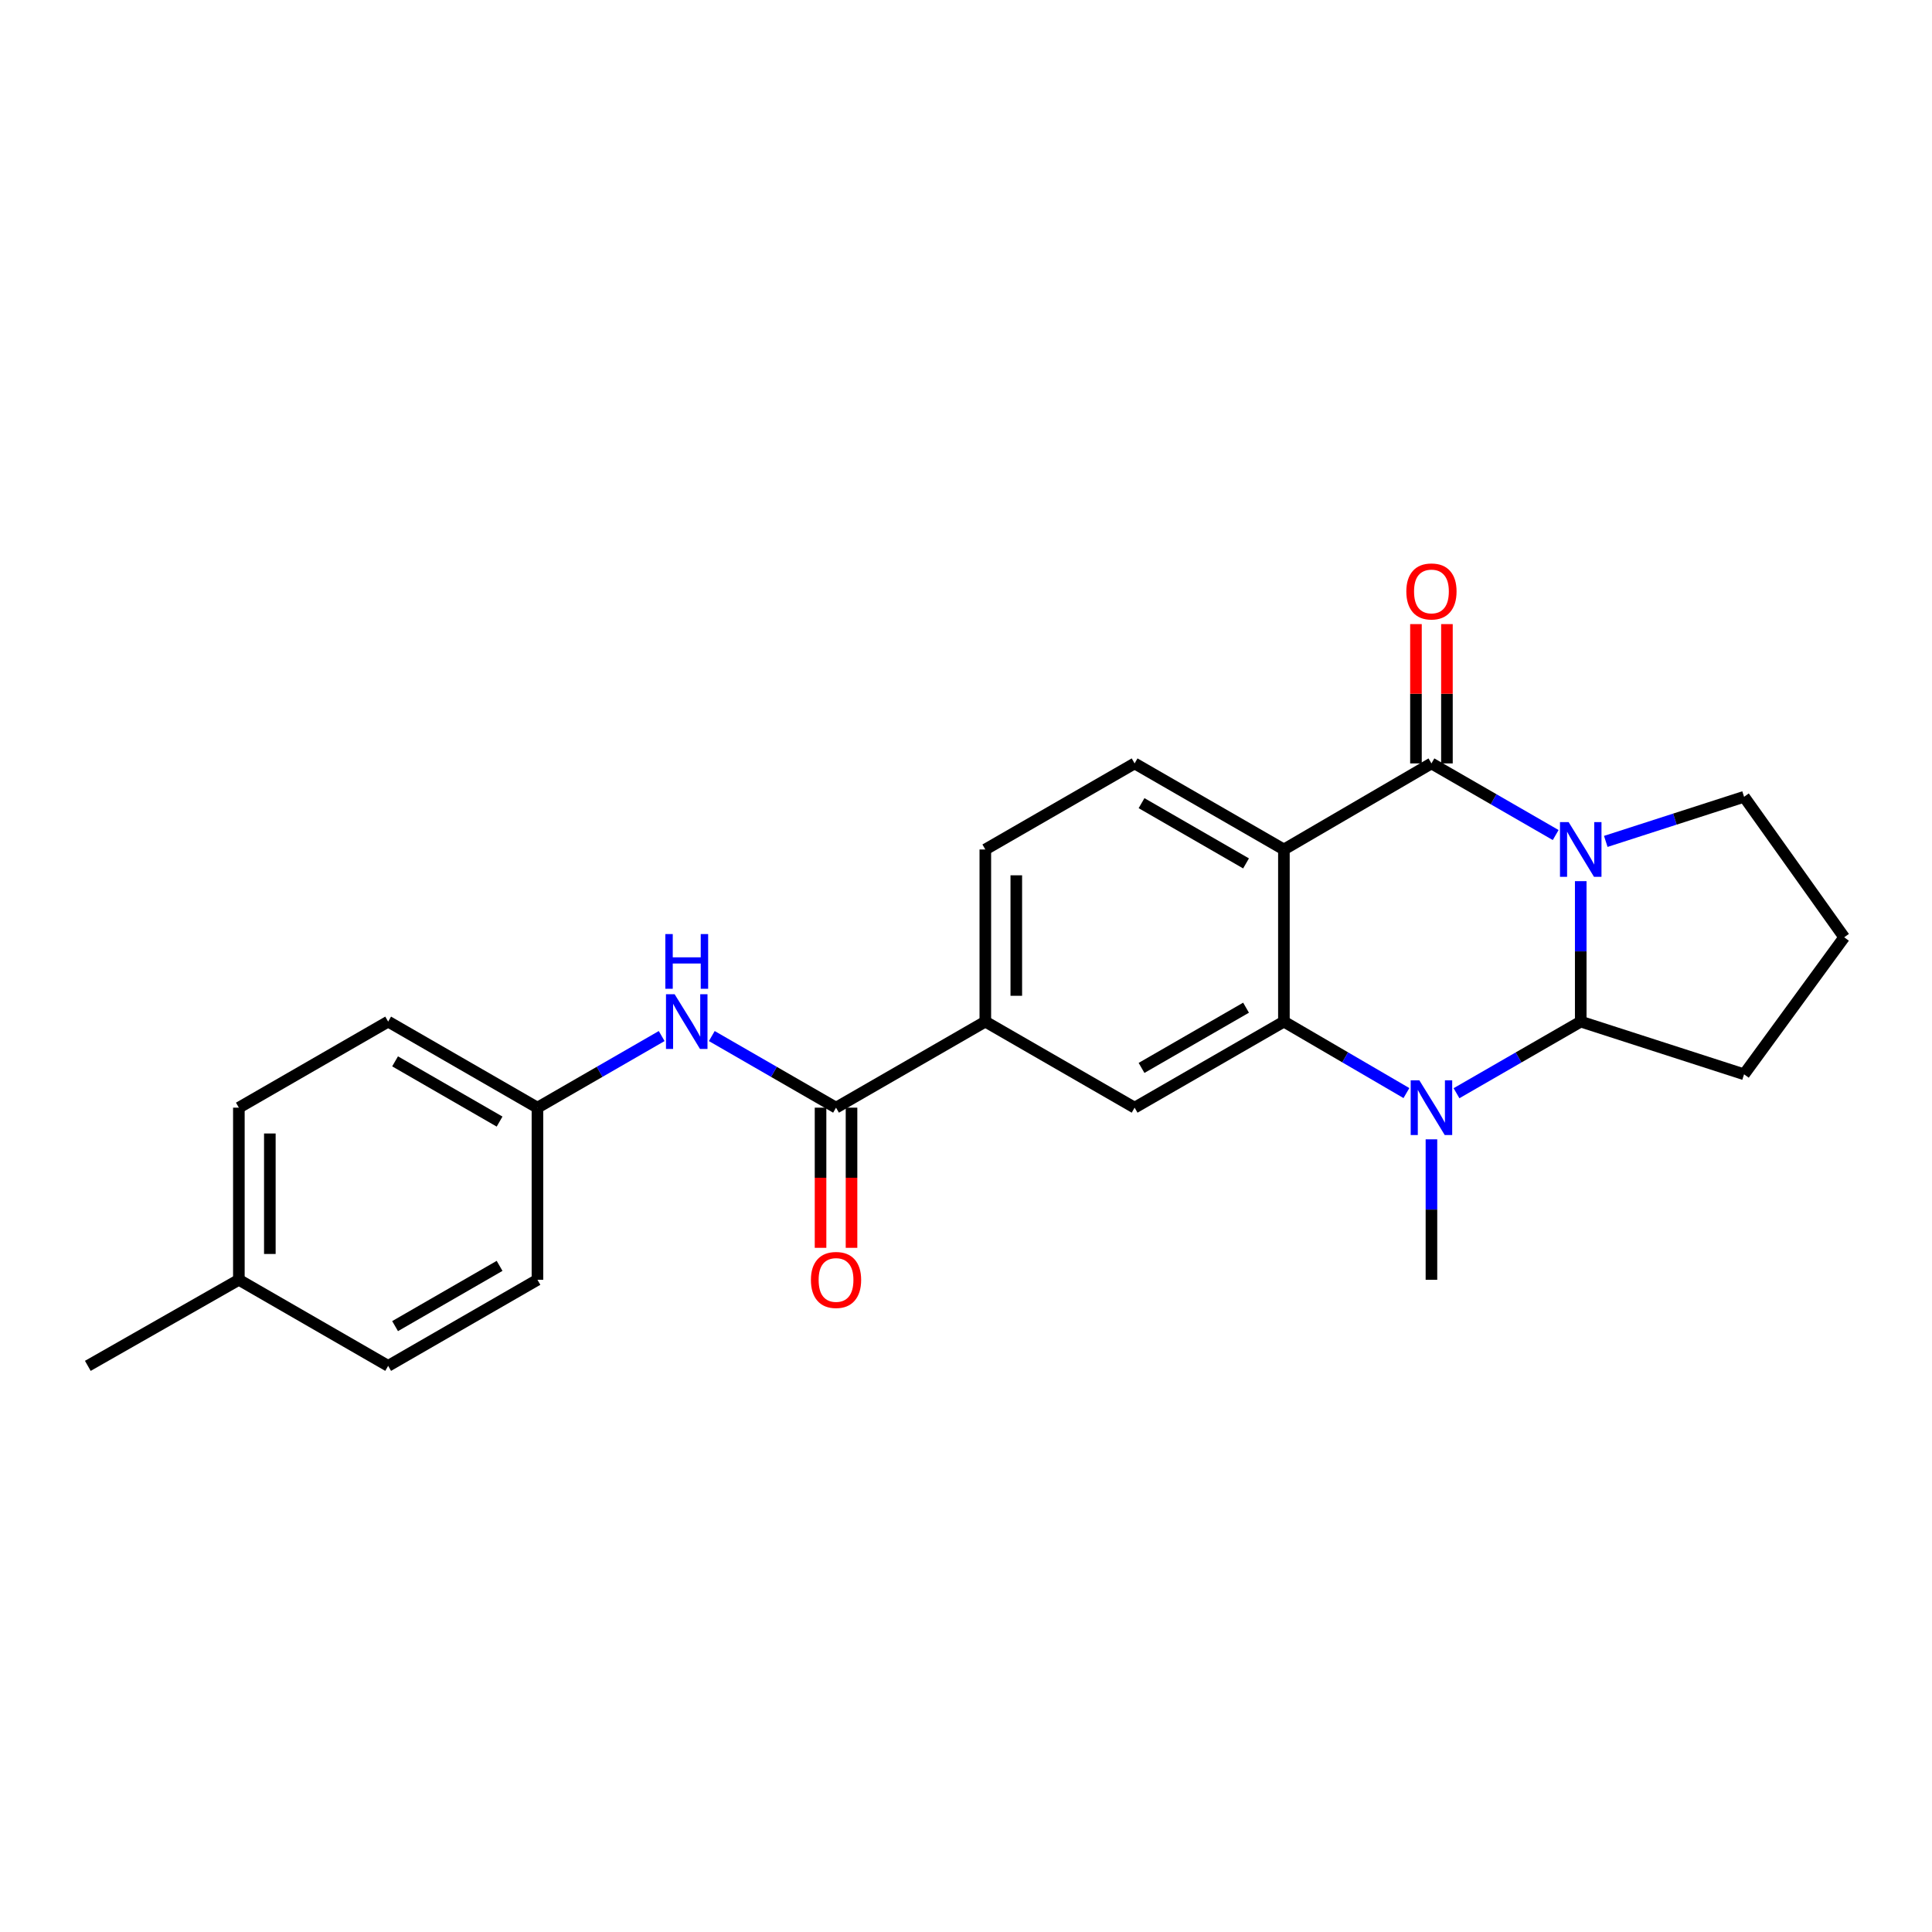 <?xml version='1.0' encoding='iso-8859-1'?>
<svg version='1.1' baseProfile='full'
              xmlns='http://www.w3.org/2000/svg'
                      xmlns:rdkit='http://www.rdkit.org/xml'
                      xmlns:xlink='http://www.w3.org/1999/xlink'
                  xml:space='preserve'
width='1000px' height='1000px' viewBox='0 0 1000 1000'>
<!-- END OF HEADER -->
<rect style='opacity:1.0;fill:#FFFFFF;stroke:none' width='1000' height='1000' x='0' y='0'> </rect>
<path class='bond-0' d='M 805.216,432.215 L 773.065,413.678' style='fill:none;fill-rule:evenodd;stroke:#0000FF;stroke-width:6px;stroke-linecap:butt;stroke-linejoin:miter;stroke-opacity:1' />
<path class='bond-0' d='M 773.065,413.678 L 740.913,395.142' style='fill:none;fill-rule:evenodd;stroke:#000000;stroke-width:6px;stroke-linecap:butt;stroke-linejoin:miter;stroke-opacity:1' />
<path class='bond-1' d='M 818.186,456.08 L 818.186,492.432' style='fill:none;fill-rule:evenodd;stroke:#0000FF;stroke-width:6px;stroke-linecap:butt;stroke-linejoin:miter;stroke-opacity:1' />
<path class='bond-1' d='M 818.186,492.432 L 818.186,528.784' style='fill:none;fill-rule:evenodd;stroke:#000000;stroke-width:6px;stroke-linecap:butt;stroke-linejoin:miter;stroke-opacity:1' />
<path class='bond-2' d='M 831.147,435.511 L 866.937,423.966' style='fill:none;fill-rule:evenodd;stroke:#0000FF;stroke-width:6px;stroke-linecap:butt;stroke-linejoin:miter;stroke-opacity:1' />
<path class='bond-2' d='M 866.937,423.966 L 902.727,412.42' style='fill:none;fill-rule:evenodd;stroke:#000000;stroke-width:6px;stroke-linecap:butt;stroke-linejoin:miter;stroke-opacity:1' />
<path class='bond-3' d='M 740.913,395.142 L 664.548,439.692' style='fill:none;fill-rule:evenodd;stroke:#000000;stroke-width:6px;stroke-linecap:butt;stroke-linejoin:miter;stroke-opacity:1' />
<path class='bond-4' d='M 748.929,395.142 L 748.929,359.089' style='fill:none;fill-rule:evenodd;stroke:#000000;stroke-width:6px;stroke-linecap:butt;stroke-linejoin:miter;stroke-opacity:1' />
<path class='bond-4' d='M 748.929,359.089 L 748.929,323.037' style='fill:none;fill-rule:evenodd;stroke:#FF0000;stroke-width:6px;stroke-linecap:butt;stroke-linejoin:miter;stroke-opacity:1' />
<path class='bond-4' d='M 732.897,395.142 L 732.897,359.089' style='fill:none;fill-rule:evenodd;stroke:#000000;stroke-width:6px;stroke-linecap:butt;stroke-linejoin:miter;stroke-opacity:1' />
<path class='bond-4' d='M 732.897,359.089 L 732.897,323.037' style='fill:none;fill-rule:evenodd;stroke:#FF0000;stroke-width:6px;stroke-linecap:butt;stroke-linejoin:miter;stroke-opacity:1' />
<path class='bond-5' d='M 664.548,439.692 L 587.275,395.142' style='fill:none;fill-rule:evenodd;stroke:#000000;stroke-width:6px;stroke-linecap:butt;stroke-linejoin:miter;stroke-opacity:1' />
<path class='bond-5' d='M 644.95,446.898 L 590.859,415.713' style='fill:none;fill-rule:evenodd;stroke:#000000;stroke-width:6px;stroke-linecap:butt;stroke-linejoin:miter;stroke-opacity:1' />
<path class='bond-6' d='M 664.548,439.692 L 664.548,528.784' style='fill:none;fill-rule:evenodd;stroke:#000000;stroke-width:6px;stroke-linecap:butt;stroke-linejoin:miter;stroke-opacity:1' />
<path class='bond-7' d='M 664.548,528.784 L 696.256,547.278' style='fill:none;fill-rule:evenodd;stroke:#000000;stroke-width:6px;stroke-linecap:butt;stroke-linejoin:miter;stroke-opacity:1' />
<path class='bond-7' d='M 696.256,547.278 L 727.963,565.772' style='fill:none;fill-rule:evenodd;stroke:#0000FF;stroke-width:6px;stroke-linecap:butt;stroke-linejoin:miter;stroke-opacity:1' />
<path class='bond-8' d='M 664.548,528.784 L 587.275,573.326' style='fill:none;fill-rule:evenodd;stroke:#000000;stroke-width:6px;stroke-linecap:butt;stroke-linejoin:miter;stroke-opacity:1' />
<path class='bond-8' d='M 644.951,521.576 L 590.86,552.755' style='fill:none;fill-rule:evenodd;stroke:#000000;stroke-width:6px;stroke-linecap:butt;stroke-linejoin:miter;stroke-opacity:1' />
<path class='bond-9' d='M 753.883,565.85 L 786.035,547.317' style='fill:none;fill-rule:evenodd;stroke:#0000FF;stroke-width:6px;stroke-linecap:butt;stroke-linejoin:miter;stroke-opacity:1' />
<path class='bond-9' d='M 786.035,547.317 L 818.186,528.784' style='fill:none;fill-rule:evenodd;stroke:#000000;stroke-width:6px;stroke-linecap:butt;stroke-linejoin:miter;stroke-opacity:1' />
<path class='bond-10' d='M 740.913,589.713 L 740.913,626.066' style='fill:none;fill-rule:evenodd;stroke:#0000FF;stroke-width:6px;stroke-linecap:butt;stroke-linejoin:miter;stroke-opacity:1' />
<path class='bond-10' d='M 740.913,626.066 L 740.913,662.418' style='fill:none;fill-rule:evenodd;stroke:#000000;stroke-width:6px;stroke-linecap:butt;stroke-linejoin:miter;stroke-opacity:1' />
<path class='bond-11' d='M 818.186,528.784 L 902.727,556.056' style='fill:none;fill-rule:evenodd;stroke:#000000;stroke-width:6px;stroke-linecap:butt;stroke-linejoin:miter;stroke-opacity:1' />
<path class='bond-12' d='M 432.729,573.326 L 510.002,528.784' style='fill:none;fill-rule:evenodd;stroke:#000000;stroke-width:6px;stroke-linecap:butt;stroke-linejoin:miter;stroke-opacity:1' />
<path class='bond-13' d='M 432.729,573.326 L 400.577,554.793' style='fill:none;fill-rule:evenodd;stroke:#000000;stroke-width:6px;stroke-linecap:butt;stroke-linejoin:miter;stroke-opacity:1' />
<path class='bond-13' d='M 400.577,554.793 L 368.425,536.26' style='fill:none;fill-rule:evenodd;stroke:#0000FF;stroke-width:6px;stroke-linecap:butt;stroke-linejoin:miter;stroke-opacity:1' />
<path class='bond-14' d='M 424.713,573.326 L 424.713,609.598' style='fill:none;fill-rule:evenodd;stroke:#000000;stroke-width:6px;stroke-linecap:butt;stroke-linejoin:miter;stroke-opacity:1' />
<path class='bond-14' d='M 424.713,609.598 L 424.713,645.871' style='fill:none;fill-rule:evenodd;stroke:#FF0000;stroke-width:6px;stroke-linecap:butt;stroke-linejoin:miter;stroke-opacity:1' />
<path class='bond-14' d='M 440.745,573.326 L 440.745,609.598' style='fill:none;fill-rule:evenodd;stroke:#000000;stroke-width:6px;stroke-linecap:butt;stroke-linejoin:miter;stroke-opacity:1' />
<path class='bond-14' d='M 440.745,609.598 L 440.745,645.871' style='fill:none;fill-rule:evenodd;stroke:#FF0000;stroke-width:6px;stroke-linecap:butt;stroke-linejoin:miter;stroke-opacity:1' />
<path class='bond-15' d='M 587.275,573.326 L 510.002,528.784' style='fill:none;fill-rule:evenodd;stroke:#000000;stroke-width:6px;stroke-linecap:butt;stroke-linejoin:miter;stroke-opacity:1' />
<path class='bond-16' d='M 510.002,528.784 L 510.002,439.692' style='fill:none;fill-rule:evenodd;stroke:#000000;stroke-width:6px;stroke-linecap:butt;stroke-linejoin:miter;stroke-opacity:1' />
<path class='bond-16' d='M 526.034,515.421 L 526.034,453.056' style='fill:none;fill-rule:evenodd;stroke:#000000;stroke-width:6px;stroke-linecap:butt;stroke-linejoin:miter;stroke-opacity:1' />
<path class='bond-17' d='M 587.275,395.142 L 510.002,439.692' style='fill:none;fill-rule:evenodd;stroke:#000000;stroke-width:6px;stroke-linecap:butt;stroke-linejoin:miter;stroke-opacity:1' />
<path class='bond-18' d='M 342.486,536.26 L 310.334,554.793' style='fill:none;fill-rule:evenodd;stroke:#0000FF;stroke-width:6px;stroke-linecap:butt;stroke-linejoin:miter;stroke-opacity:1' />
<path class='bond-18' d='M 310.334,554.793 L 278.183,573.326' style='fill:none;fill-rule:evenodd;stroke:#000000;stroke-width:6px;stroke-linecap:butt;stroke-linejoin:miter;stroke-opacity:1' />
<path class='bond-19' d='M 902.727,412.42 L 954.545,485.142' style='fill:none;fill-rule:evenodd;stroke:#000000;stroke-width:6px;stroke-linecap:butt;stroke-linejoin:miter;stroke-opacity:1' />
<path class='bond-20' d='M 278.183,573.326 L 278.183,662.418' style='fill:none;fill-rule:evenodd;stroke:#000000;stroke-width:6px;stroke-linecap:butt;stroke-linejoin:miter;stroke-opacity:1' />
<path class='bond-21' d='M 278.183,573.326 L 200.909,528.784' style='fill:none;fill-rule:evenodd;stroke:#000000;stroke-width:6px;stroke-linecap:butt;stroke-linejoin:miter;stroke-opacity:1' />
<path class='bond-21' d='M 258.585,580.534 L 204.494,549.355' style='fill:none;fill-rule:evenodd;stroke:#000000;stroke-width:6px;stroke-linecap:butt;stroke-linejoin:miter;stroke-opacity:1' />
<path class='bond-22' d='M 902.727,556.056 L 954.545,485.142' style='fill:none;fill-rule:evenodd;stroke:#000000;stroke-width:6px;stroke-linecap:butt;stroke-linejoin:miter;stroke-opacity:1' />
<path class='bond-23' d='M 123.636,662.418 L 123.636,573.326' style='fill:none;fill-rule:evenodd;stroke:#000000;stroke-width:6px;stroke-linecap:butt;stroke-linejoin:miter;stroke-opacity:1' />
<path class='bond-23' d='M 139.668,649.054 L 139.668,586.69' style='fill:none;fill-rule:evenodd;stroke:#000000;stroke-width:6px;stroke-linecap:butt;stroke-linejoin:miter;stroke-opacity:1' />
<path class='bond-24' d='M 123.636,662.418 L 45.455,706.969' style='fill:none;fill-rule:evenodd;stroke:#000000;stroke-width:6px;stroke-linecap:butt;stroke-linejoin:miter;stroke-opacity:1' />
<path class='bond-25' d='M 123.636,662.418 L 200.909,706.969' style='fill:none;fill-rule:evenodd;stroke:#000000;stroke-width:6px;stroke-linecap:butt;stroke-linejoin:miter;stroke-opacity:1' />
<path class='bond-26' d='M 278.183,662.418 L 200.909,706.969' style='fill:none;fill-rule:evenodd;stroke:#000000;stroke-width:6px;stroke-linecap:butt;stroke-linejoin:miter;stroke-opacity:1' />
<path class='bond-26' d='M 258.584,655.212 L 204.493,686.397' style='fill:none;fill-rule:evenodd;stroke:#000000;stroke-width:6px;stroke-linecap:butt;stroke-linejoin:miter;stroke-opacity:1' />
<path class='bond-27' d='M 200.909,528.784 L 123.636,573.326' style='fill:none;fill-rule:evenodd;stroke:#000000;stroke-width:6px;stroke-linecap:butt;stroke-linejoin:miter;stroke-opacity:1' />
<path  class='atom-0' d='M 811.926 425.532
L 821.206 440.532
Q 822.126 442.012, 823.606 444.692
Q 825.086 447.372, 825.166 447.532
L 825.166 425.532
L 828.926 425.532
L 828.926 453.852
L 825.046 453.852
L 815.086 437.452
Q 813.926 435.532, 812.686 433.332
Q 811.486 431.132, 811.126 430.452
L 811.126 453.852
L 807.446 453.852
L 807.446 425.532
L 811.926 425.532
' fill='#0000FF'/>
<path  class='atom-4' d='M 734.653 559.166
L 743.933 574.166
Q 744.853 575.646, 746.333 578.326
Q 747.813 581.006, 747.893 581.166
L 747.893 559.166
L 751.653 559.166
L 751.653 587.486
L 747.773 587.486
L 737.813 571.086
Q 736.653 569.166, 735.413 566.966
Q 734.213 564.766, 733.853 564.086
L 733.853 587.486
L 730.173 587.486
L 730.173 559.166
L 734.653 559.166
' fill='#0000FF'/>
<path  class='atom-10' d='M 349.196 514.624
L 358.476 529.624
Q 359.396 531.104, 360.876 533.784
Q 362.356 536.464, 362.436 536.624
L 362.436 514.624
L 366.196 514.624
L 366.196 542.944
L 362.316 542.944
L 352.356 526.544
Q 351.196 524.624, 349.956 522.424
Q 348.756 520.224, 348.396 519.544
L 348.396 542.944
L 344.716 542.944
L 344.716 514.624
L 349.196 514.624
' fill='#0000FF'/>
<path  class='atom-10' d='M 344.376 483.472
L 348.216 483.472
L 348.216 495.512
L 362.696 495.512
L 362.696 483.472
L 366.536 483.472
L 366.536 511.792
L 362.696 511.792
L 362.696 498.712
L 348.216 498.712
L 348.216 511.792
L 344.376 511.792
L 344.376 483.472
' fill='#0000FF'/>
<path  class='atom-11' d='M 727.913 306.13
Q 727.913 299.33, 731.273 295.53
Q 734.633 291.73, 740.913 291.73
Q 747.193 291.73, 750.553 295.53
Q 753.913 299.33, 753.913 306.13
Q 753.913 313.01, 750.513 316.93
Q 747.113 320.81, 740.913 320.81
Q 734.673 320.81, 731.273 316.93
Q 727.913 313.05, 727.913 306.13
M 740.913 317.61
Q 745.233 317.61, 747.553 314.73
Q 749.913 311.81, 749.913 306.13
Q 749.913 300.57, 747.553 297.77
Q 745.233 294.93, 740.913 294.93
Q 736.593 294.93, 734.233 297.73
Q 731.913 300.53, 731.913 306.13
Q 731.913 311.85, 734.233 314.73
Q 736.593 317.61, 740.913 317.61
' fill='#FF0000'/>
<path  class='atom-13' d='M 419.729 662.498
Q 419.729 655.698, 423.089 651.898
Q 426.449 648.098, 432.729 648.098
Q 439.009 648.098, 442.369 651.898
Q 445.729 655.698, 445.729 662.498
Q 445.729 669.378, 442.329 673.298
Q 438.929 677.178, 432.729 677.178
Q 426.489 677.178, 423.089 673.298
Q 419.729 669.418, 419.729 662.498
M 432.729 673.978
Q 437.049 673.978, 439.369 671.098
Q 441.729 668.178, 441.729 662.498
Q 441.729 656.938, 439.369 654.138
Q 437.049 651.298, 432.729 651.298
Q 428.409 651.298, 426.049 654.098
Q 423.729 656.898, 423.729 662.498
Q 423.729 668.218, 426.049 671.098
Q 428.409 673.978, 432.729 673.978
' fill='#FF0000'/>
</svg>
